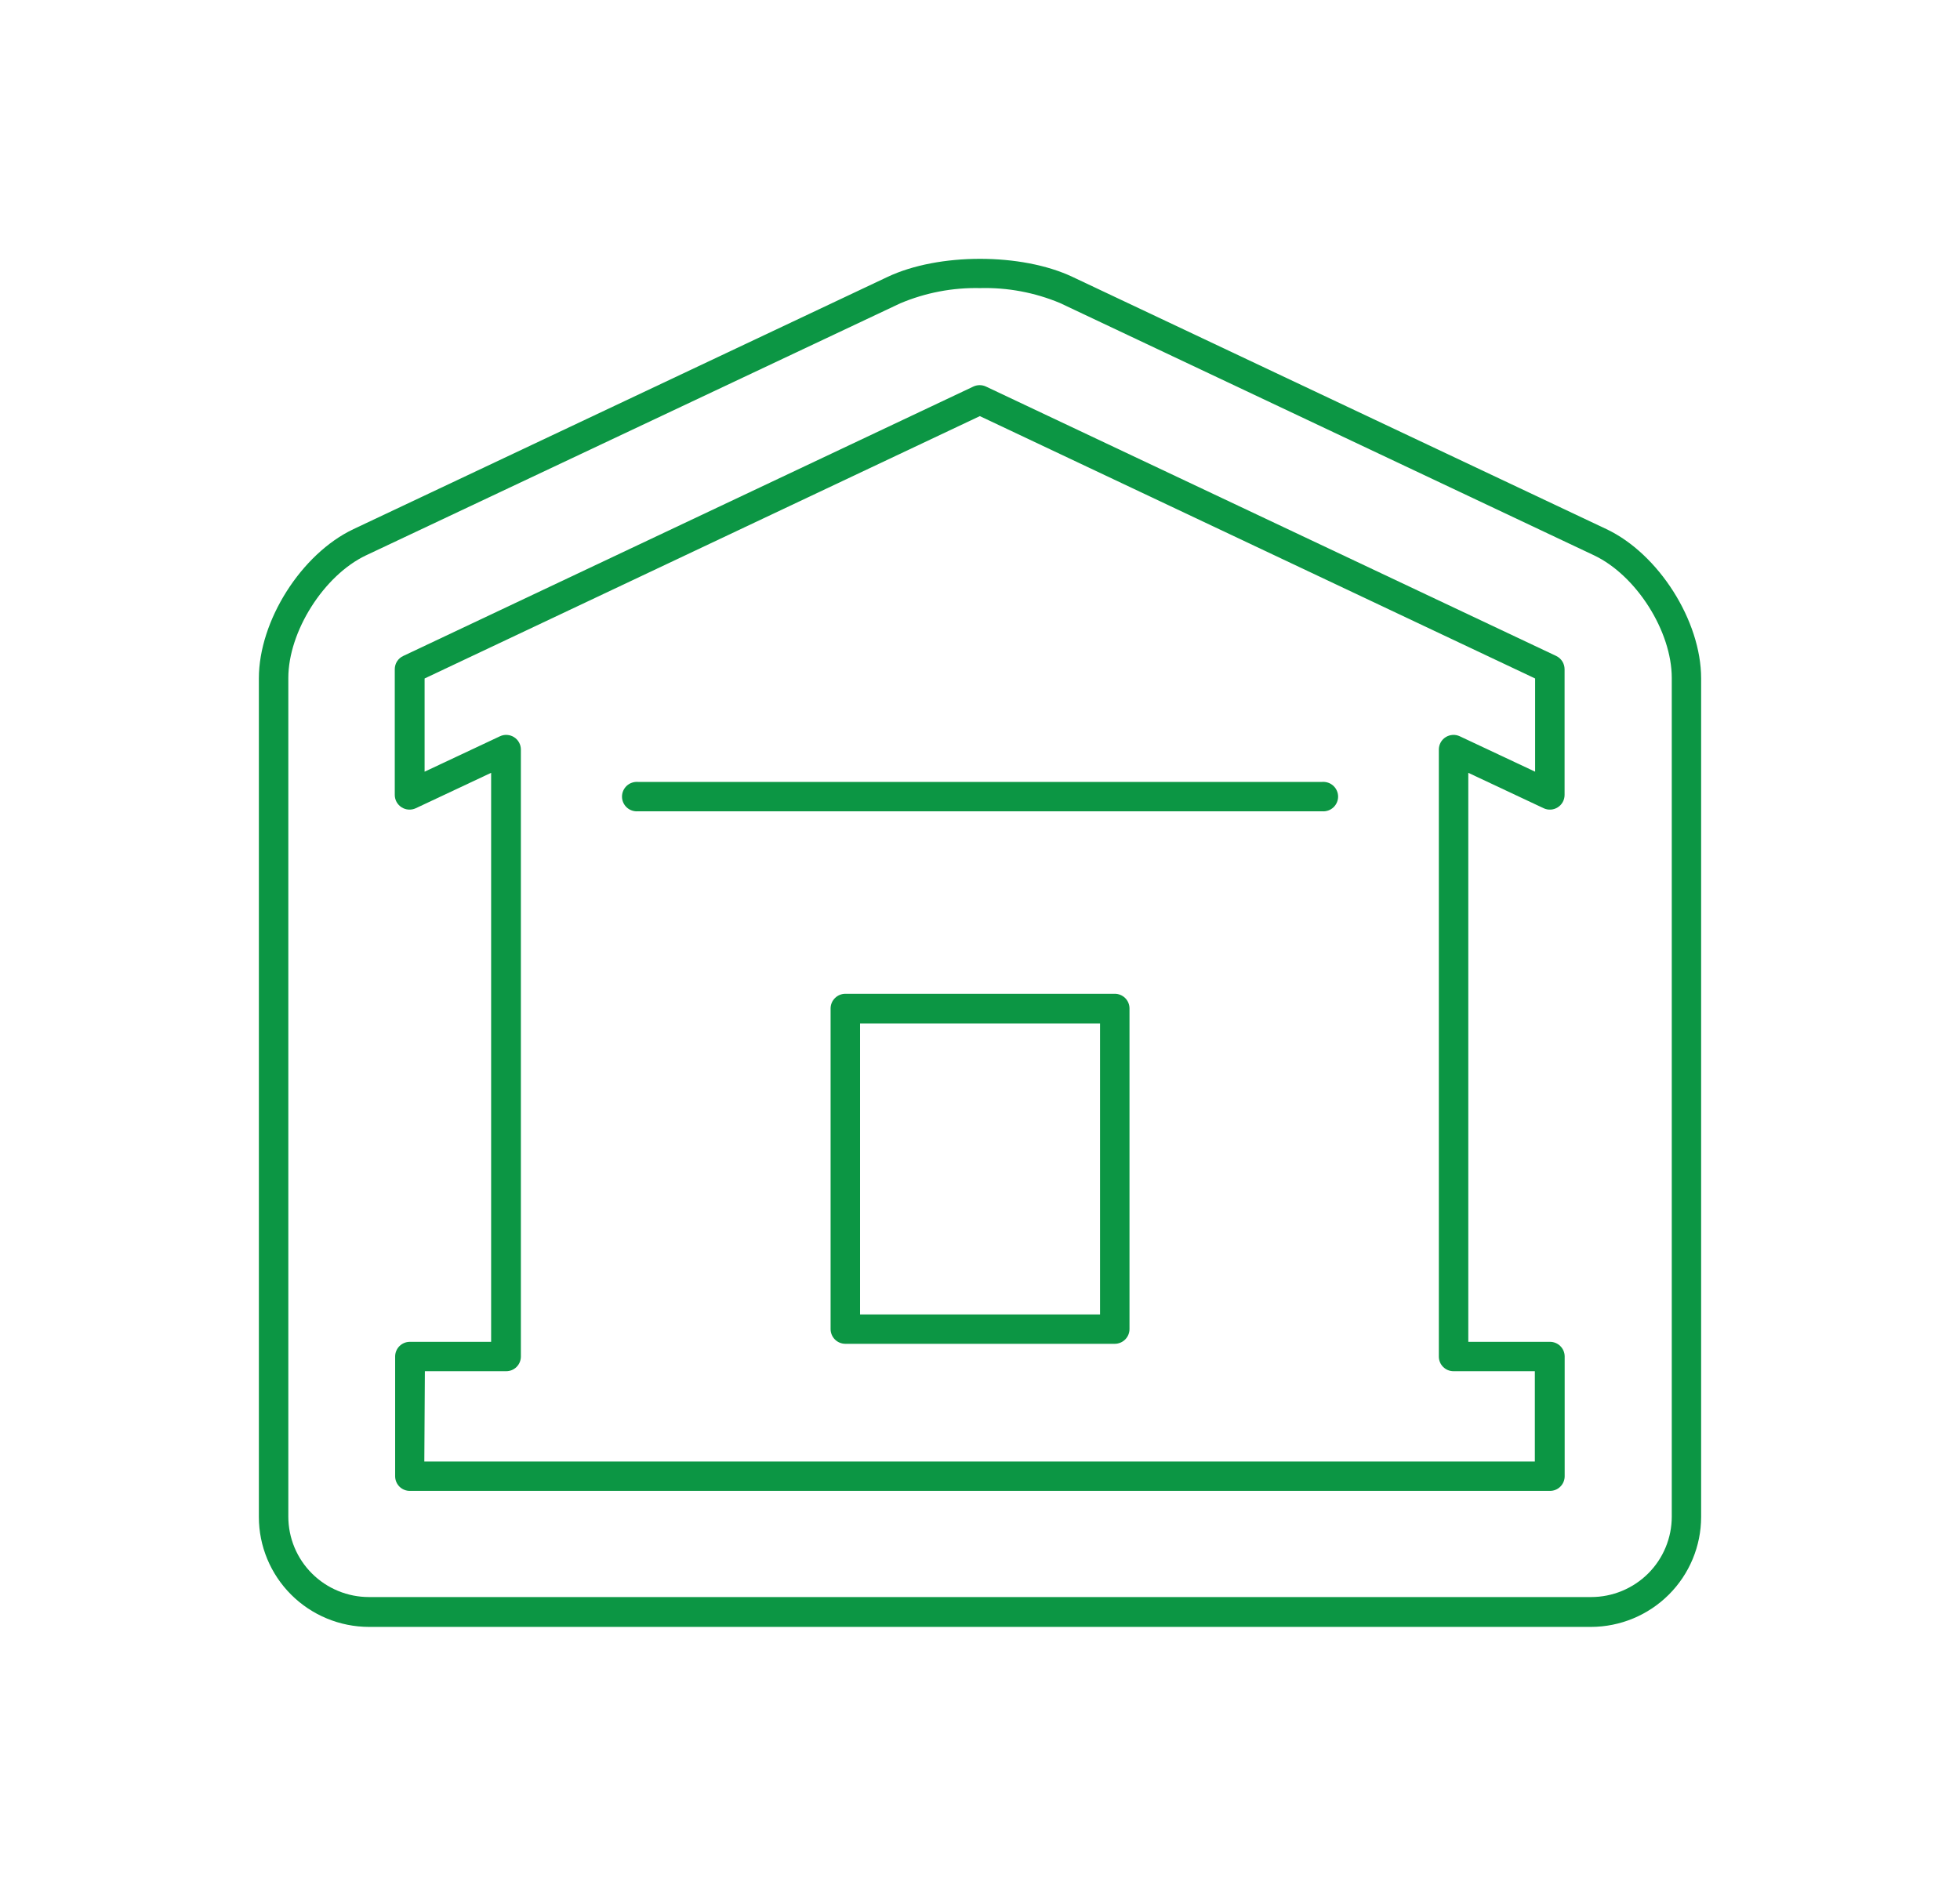 <?xml version="1.0" encoding="utf-8"?>
<svg xmlns="http://www.w3.org/2000/svg" fill="none" height="102" viewBox="0 0 106 102" width="106">
<path d="M86.05 88H19.955C18.376 87.997 16.862 87.37 15.745 86.255C14.629 85.141 14.001 83.63 14 82.055V36.694C14 33.577 16.296 29.957 19.115 28.621L47.999 14.979C50.758 13.674 55.247 13.674 58.006 14.979L86.88 28.621C89.699 29.957 92 33.577 92 36.694V82.055C91.997 83.629 91.37 85.138 90.255 86.252C89.14 87.366 87.628 87.995 86.05 88ZM53.002 15.583C51.52 15.55 50.047 15.832 48.681 16.41L19.797 30.038C17.517 31.119 15.593 34.156 15.593 36.674V82.034C15.593 82.606 15.706 83.171 15.925 83.699C16.144 84.227 16.466 84.707 16.871 85.111C17.276 85.515 17.756 85.835 18.286 86.054C18.815 86.273 19.382 86.385 19.955 86.385H86.05C86.623 86.385 87.19 86.273 87.719 86.054C88.249 85.835 88.729 85.515 89.135 85.111C89.54 84.707 89.861 84.227 90.08 83.699C90.299 83.171 90.412 82.606 90.412 82.034V36.674C90.412 34.135 88.488 31.119 86.208 30.038L57.324 16.39C55.957 15.819 54.484 15.544 53.002 15.583Z" fill="#0C9644"/>
<path d="M83.826 80.643H22.169C22.064 80.644 21.96 80.624 21.864 80.584C21.767 80.545 21.678 80.487 21.604 80.413C21.53 80.339 21.471 80.252 21.431 80.155C21.391 80.059 21.37 79.955 21.37 79.851V73.372C21.37 73.268 21.391 73.165 21.431 73.068C21.471 72.972 21.53 72.884 21.604 72.811C21.678 72.737 21.767 72.679 21.864 72.639C21.96 72.6 22.064 72.58 22.169 72.58H26.561V41.802L22.49 43.716C22.368 43.773 22.234 43.799 22.1 43.791C21.966 43.783 21.837 43.741 21.723 43.67C21.609 43.598 21.516 43.5 21.45 43.383C21.385 43.266 21.35 43.134 21.35 43V36.197C21.35 36.046 21.393 35.899 21.474 35.772C21.555 35.645 21.671 35.544 21.808 35.481L52.641 20.909C52.748 20.859 52.864 20.833 52.982 20.833C53.1 20.833 53.217 20.859 53.323 20.909L84.162 35.481C84.297 35.545 84.411 35.647 84.492 35.774C84.572 35.9 84.614 36.047 84.615 36.197V43C84.615 43.134 84.581 43.266 84.516 43.383C84.451 43.5 84.357 43.599 84.243 43.67C84.13 43.742 84.001 43.784 83.868 43.792C83.734 43.8 83.6 43.774 83.48 43.716L79.408 41.802V72.58H83.826C84.037 72.58 84.238 72.664 84.387 72.812C84.536 72.961 84.62 73.162 84.62 73.372V79.851C84.62 79.955 84.599 80.058 84.559 80.154C84.519 80.25 84.461 80.338 84.387 80.411C84.314 80.485 84.226 80.543 84.13 80.583C84.033 80.623 83.93 80.643 83.826 80.643ZM22.948 79.054H83.007V74.169H78.609C78.504 74.169 78.401 74.149 78.304 74.109C78.207 74.069 78.12 74.01 78.046 73.936C77.972 73.862 77.913 73.774 77.874 73.677C77.834 73.58 77.814 73.477 77.815 73.372V40.543C77.815 40.409 77.849 40.277 77.913 40.16C77.978 40.043 78.071 39.944 78.185 39.873C78.298 39.801 78.428 39.76 78.561 39.752C78.695 39.743 78.829 39.769 78.95 39.827L83.022 41.741V36.699L52.992 22.508L22.963 36.699V41.741L27.035 39.827C27.156 39.769 27.29 39.743 27.423 39.752C27.557 39.76 27.687 39.801 27.8 39.873C27.913 39.944 28.007 40.043 28.071 40.16C28.136 40.277 28.17 40.409 28.17 40.543V73.372C28.171 73.477 28.15 73.58 28.111 73.677C28.071 73.774 28.013 73.862 27.939 73.936C27.865 74.01 27.777 74.069 27.681 74.109C27.584 74.149 27.48 74.169 27.376 74.169H22.978L22.948 79.054Z" fill="#0C9644"/>
<path d="M60.286 72.687H45.719C45.614 72.687 45.51 72.666 45.413 72.626C45.316 72.586 45.228 72.528 45.154 72.454C45.08 72.379 45.021 72.291 44.981 72.195C44.941 72.098 44.92 71.995 44.92 71.89V54.546C44.921 54.335 45.006 54.134 45.156 53.986C45.306 53.837 45.508 53.754 45.719 53.754H60.286C60.391 53.753 60.494 53.773 60.591 53.813C60.688 53.852 60.776 53.91 60.851 53.984C60.925 54.058 60.984 54.145 61.024 54.242C61.064 54.338 61.085 54.441 61.085 54.546V71.89C61.085 72.101 61.001 72.304 60.851 72.454C60.701 72.603 60.498 72.687 60.286 72.687ZM46.513 71.098H59.492V55.358H46.513V71.098Z" fill="#0C9644"/>
<path d="M71.504 43.884H34.501C34.392 43.892 34.281 43.878 34.177 43.842C34.072 43.806 33.977 43.749 33.896 43.675C33.815 43.6 33.75 43.509 33.706 43.409C33.661 43.308 33.639 43.199 33.639 43.089C33.639 42.979 33.661 42.87 33.706 42.769C33.75 42.669 33.815 42.578 33.896 42.503C33.977 42.429 34.072 42.371 34.177 42.336C34.281 42.3 34.392 42.286 34.501 42.294H71.504C71.614 42.286 71.724 42.3 71.829 42.336C71.933 42.371 72.028 42.429 72.109 42.503C72.191 42.578 72.255 42.669 72.299 42.769C72.344 42.87 72.367 42.979 72.367 43.089C72.367 43.199 72.344 43.308 72.299 43.409C72.255 43.509 72.191 43.6 72.109 43.675C72.028 43.749 71.933 43.806 71.829 43.842C71.724 43.878 71.614 43.892 71.504 43.884Z" fill="#0C9644"/>
</svg>